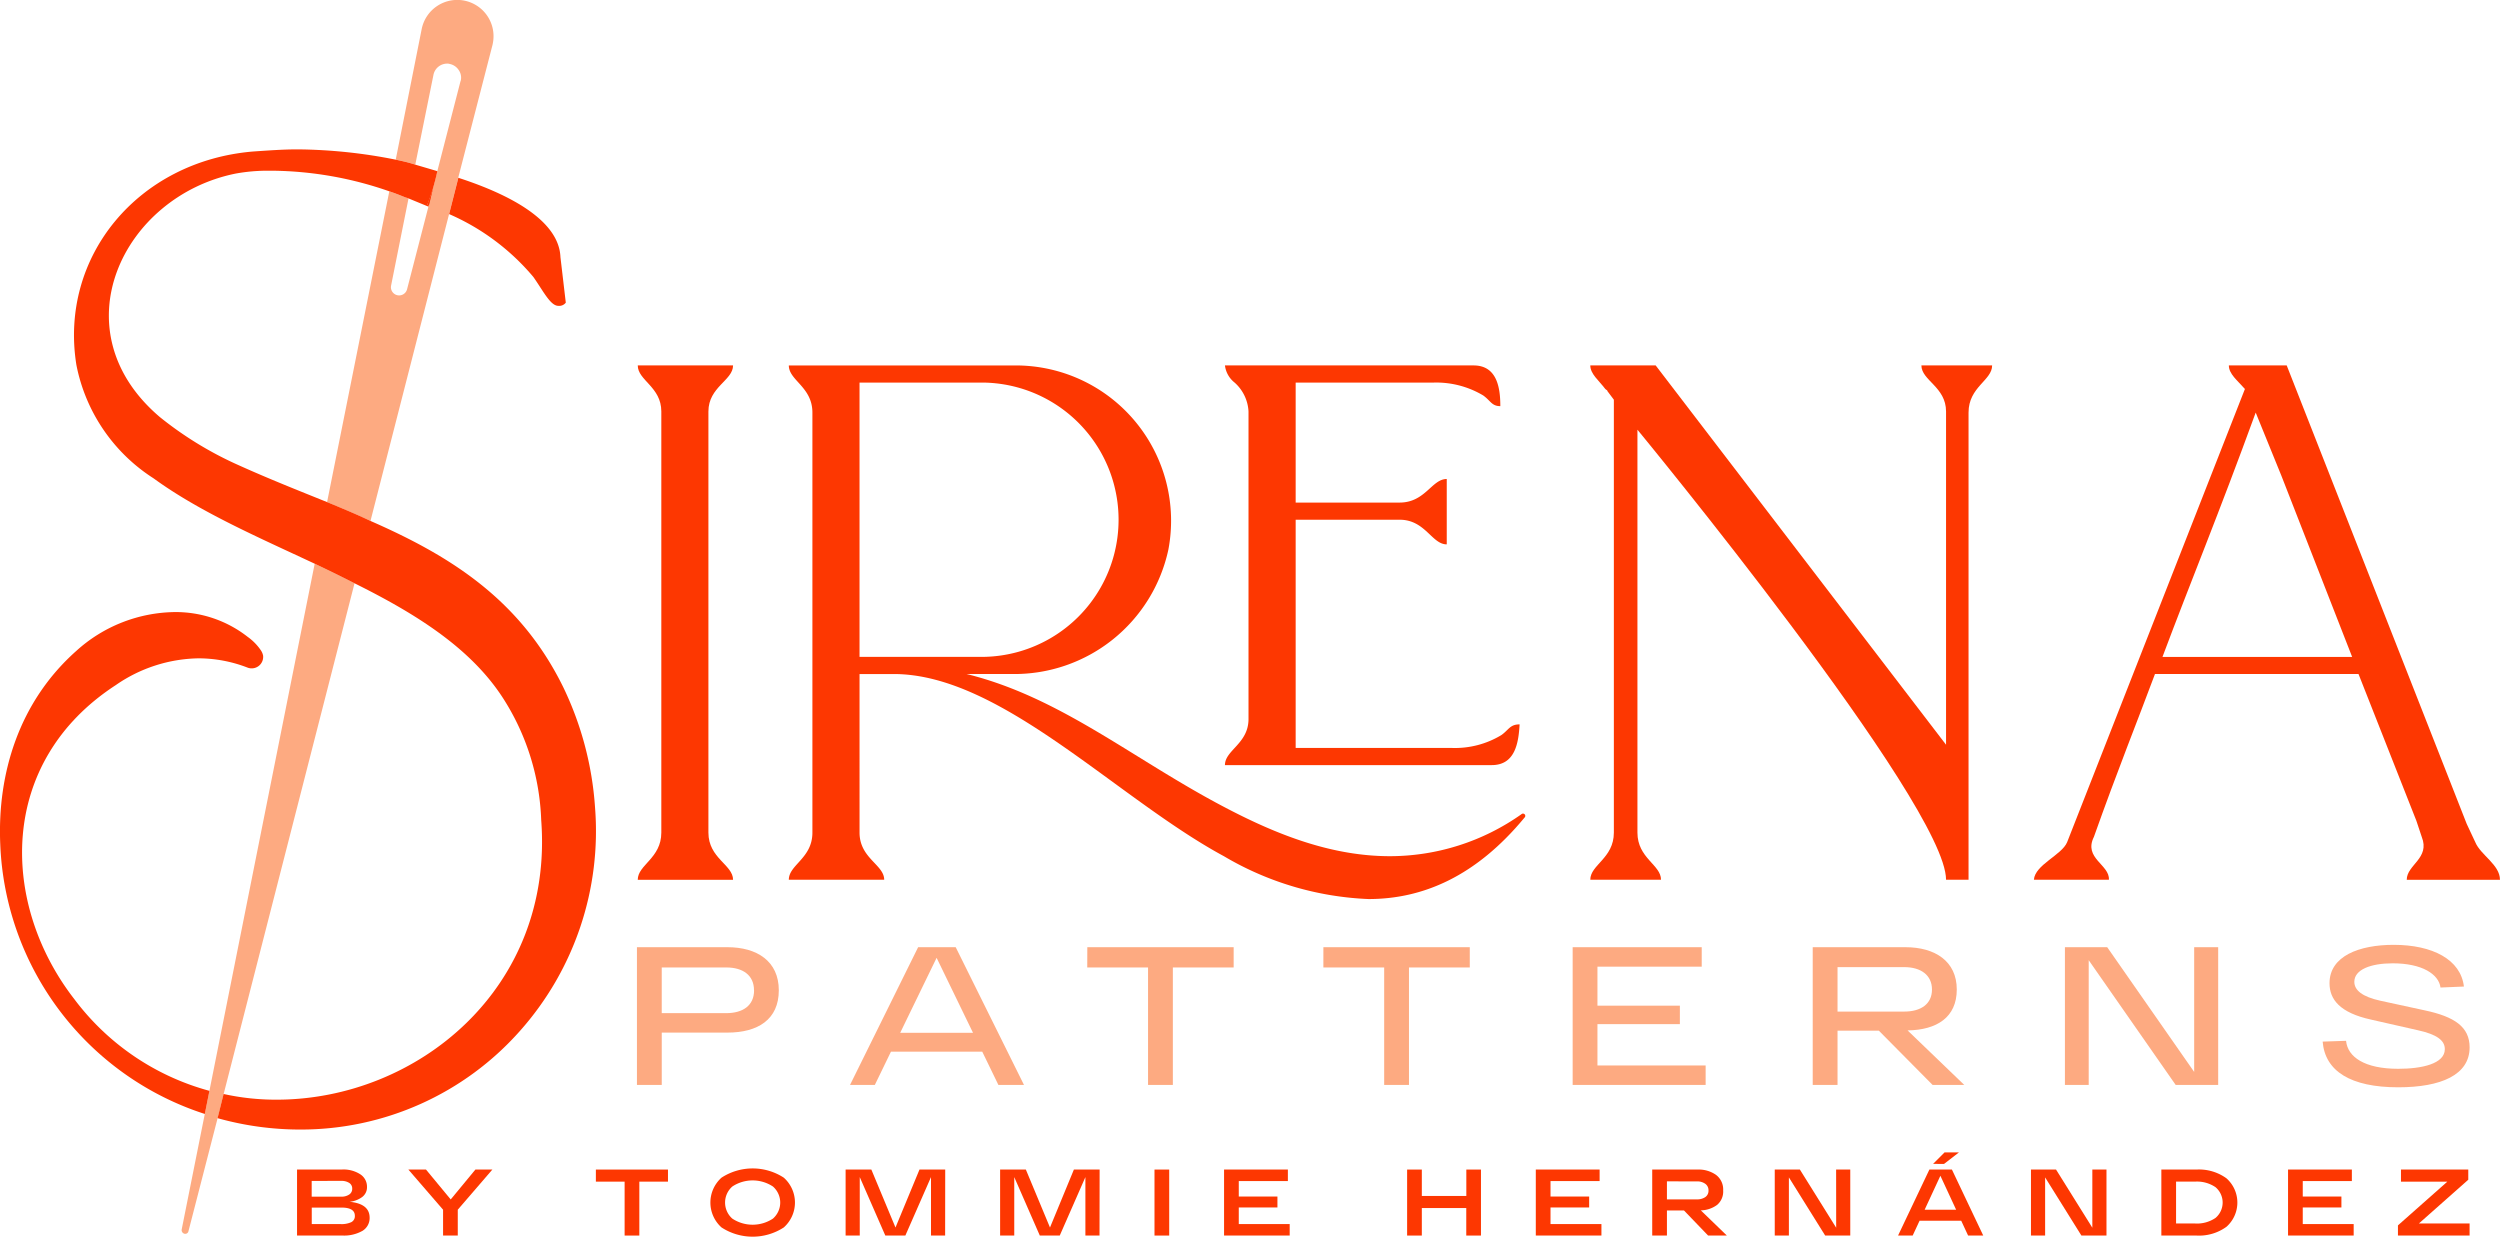 <svg xmlns="http://www.w3.org/2000/svg" width="191.488" height="94.724" viewBox="0 0 191.488 94.724"><g transform="translate(-52.179 -63.781)"><g transform="translate(100.968 136.151)"><path d="M147.994,193.408c0,2.245-1.613,3.24-3.933,3.24h-5.033v4.009h-1.9V190.107h6.931C146.321,190.107,147.994,191.177,147.994,193.408Zm-1.9,0c0-1.161-.858-1.749-2.124-1.749h-4.943v3.5h4.943C145.237,195.155,146.1,194.583,146.1,193.408Z" transform="translate(-137.13 -189.926)" fill="#fdaa81"></path><path d="M175.672,198.109h-6.993l-1.235,2.547h-1.9l5.216-10.549h2.878l5.23,10.549h-1.96Zm-.709-1.447-2.787-5.742-2.788,5.742Z" transform="translate(-149.225 -189.926)" fill="#fdaa81"></path><path d="M197.191,190.107H208.4v1.552h-4.657v9h-1.9v-9h-4.657Z" transform="translate(-162.697 -189.926)" fill="#fdaa81"></path><path d="M228.675,190.107h11.213v1.552h-4.657v9h-1.9v-9h-4.657Z" transform="translate(-176.099 -189.926)" fill="#fdaa81"></path><path d="M261.921,190.107h9.886V191.6H263.82v2.984h6.313V196H263.82v3.165h8.287v1.491H261.921Z" transform="translate(-190.252 -189.926)" fill="#fdaa81"></path><path d="M299,196.5h-3.164v4.159h-1.9V190.107h7.1c2.262,0,3.934,1.07,3.934,3.24,0,2.139-1.537,3.1-3.768,3.134l4.341,4.175h-2.426Zm-3.164-1.462h5.108c1.266,0,2.126-.573,2.126-1.687s-.859-1.718-2.126-1.718h-5.108Z" transform="translate(-203.879 -189.926)" fill="#fdaa81"></path><path d="M339.312,190.107v10.549h-3.256l-6.661-9.554v9.554h-1.822V190.107h3.239l6.661,9.554v-9.554Z" transform="translate(-218.199 -189.926)" fill="#fdaa81"></path><path d="M367.731,199.287c1.793,0,3.572-.377,3.572-1.507,0-.678-.633-1.13-2.065-1.447l-3.587-.814c-2.4-.527-3.18-1.552-3.18-2.788,0-2.08,2.275-2.939,4.914-2.939,2.983,0,5.138,1.13,5.38,3.195l-1.793.075c-.136-1.025-1.416-1.854-3.662-1.854-1.688,0-2.939.482-2.939,1.417,0,.648.618,1.145,1.989,1.447l3.406.739c2.276.482,3.436,1.266,3.436,2.833,0,2.1-2.169,3.06-5.47,3.06-3.647,0-5.605-1.236-5.787-3.5l1.793-.06C363.858,198.381,365.153,199.287,367.731,199.287Z" transform="translate(-232.83 -189.792)" fill="#fdaa81"></path></g><g transform="translate(52.179 63.781)"><g transform="translate(48.849 27.99)"><path d="M137.236,151.913h7.3c0-1.15-1.888-1.642-1.888-3.612V116.046c0-1.888,1.888-2.381,1.888-3.529h-7.3c0,1.149,1.805,1.641,1.805,3.529V148.3C139.041,150.271,137.236,150.763,137.236,151.913Z" transform="translate(-137.236 -112.517)" fill="#fd3701"></path></g><g transform="translate(93.825 27.99)"><path d="M215.549,143.13h20.436c1.806,0,2.052-1.723,2.134-3.119-.739,0-.821.41-1.4.821a6.855,6.855,0,0,1-3.776.985H220.966V124.335h7.961c1.969,0,2.463,1.888,3.611,1.888v-5.007c-1.149,0-1.642,1.806-3.611,1.806h-7.961V113.83h10.588a7.025,7.025,0,0,1,3.775.986c.574.41.656.82,1.313.82,0-1.4-.247-3.119-2.052-3.119H215.549a1.971,1.971,0,0,0,.739,1.313,3.178,3.178,0,0,1,1.066,2.216V139.6C217.354,141.489,215.549,141.982,215.549,143.13Z" transform="translate(-215.549 -112.517)" fill="#fd3701"></path></g><g transform="translate(60.42 27.99)"><path d="M213.5,146.891a17.467,17.467,0,0,1-10.077,3.216c-4.349,0-8.453-1.56-12.393-3.611-7.141-3.694-12.722-8.537-20.027-10.342h3.517a12.068,12.068,0,0,0,11.937-9.535,11.894,11.894,0,0,0-11.6-14.1H157.384c0,1.149,1.806,1.641,1.806,3.611V148.3c0,1.97-1.806,2.462-1.806,3.612h7.305c0-1.15-1.888-1.642-1.888-3.612V136.155h2.627c8.207,0,17.071,9.52,25.279,13.952a23.616,23.616,0,0,0,11.08,3.283c4.144,0,8.217-1.722,11.949-6.24A.175.175,0,0,0,213.5,146.891Zm-50.7-12.05V113.83h9.438a10.506,10.506,0,0,1,0,21.011Z" transform="translate(-157.384 -112.517)" fill="#fd3701"></path></g><g transform="translate(121.809 27.99)"><path d="M295.054,112.517h-5.418c0,1.149,1.888,1.641,1.888,3.529v25.525l-22.242-29.054h-5.007c0,.656.656,1.149,1.149,1.805.082.082.164.082.164.165l.492.656V148.3c0,1.97-1.805,2.462-1.805,3.612h5.417c0-1.15-1.806-1.642-1.806-3.612v-30.86s23.638,28.683,23.638,34.471h1.723V116.128C293.247,114.158,295.054,113.666,295.054,112.517Z" transform="translate(-264.275 -112.517)" fill="#fd3701"></path></g><g transform="translate(155.786 27.99)"><path d="M328.031,148.63c1.806-5.089,3.365-8.947,4.678-12.476H348.3l4.433,11.244.41,1.232c.656,1.641-1.149,2.133-1.149,3.283h7.14c0-1.15-1.478-1.888-1.888-2.873l-.656-1.4L342.8,112.517h-4.432c0,.656.656,1.149,1.231,1.805L325.979,149.04c-.41.984-2.462,1.723-2.544,2.873h5.745C329.263,150.763,327.211,150.271,328.031,148.63Zm12.394-32.5,1.97,4.843,5.417,13.871H333.284C335.5,128.932,337.552,124.007,340.425,116.128Z" transform="translate(-323.435 -112.517)" fill="#fd3701"></path></g><g transform="translate(0 0)"><path d="M89.646,140.459,79.621,179.578l-.463,1.852-2.234,8.663a.25.25,0,0,1-.3.191.29.29,0,0,1-.218-.327l1.771-8.854.354-1.771,8.063-40.371C87.629,139.451,88.638,139.941,89.646,140.459Z" transform="translate(-62.49 -95.784)" fill="#fdaa81"></path><path d="M108.5,67.1a1.176,1.176,0,0,1-.028.136l-2.615,10.134V77.4l-.708,2.779-6.021,23.509c-1.089-.517-2.207-.981-3.324-1.444l4.767-23.809c.408.136.817.3,1.226.463.109.055.082,0,.164.055l.082.027-1.335,6.675a.628.628,0,0,0,1.226.272l1.634-6.32.028-.109.327-1.335c.109-.382.218-.79.3-1.172v-.055l.027-.055,1.771-6.865.028-.082a1.008,1.008,0,0,0-.164-.79,1.072,1.072,0,0,0-.681-.463.608.608,0,0,0-.218-.027,1.07,1.07,0,0,0-1.035.871l-1.39,6.865-.354-.109c-.381-.109-.763-.191-1.144-.273l1.988-10A2.778,2.778,0,0,1,108.5,67.1Z" transform="translate(-70.752 -63.781)" fill="#fdaa81"></path><g transform="translate(0 11.441)"><path d="M109.622,88.825,109.3,90.16c-.028-.028-.082-.028-.109-.055C109.35,89.7,109.486,89.26,109.622,88.825Z" transform="translate(-76.446 -85.883)" fill="#fd3701"></path><path d="M96.2,151.233a22.409,22.409,0,0,1-16.835,7.546,23.414,23.414,0,0,1-6.32-.872l.463-1.852a18.517,18.517,0,0,0,4.059.436c10.76,0,21.248-8.526,20.268-21.412a18.442,18.442,0,0,0-2.942-9.371c-2.506-3.868-6.756-6.483-11.359-8.771-1.008-.518-2.016-1.008-3.051-1.5-4.358-2.043-8.826-3.977-12.34-6.538a13.337,13.337,0,0,1-5.911-8.69C60.9,91.9,66.973,84.6,75.773,83.865c1.226-.082,2.289-.163,3.433-.163a39.7,39.7,0,0,1,7.491.79c.381.082.763.164,1.144.273l.354.109,1.662.49v.109c-.082.381-.191.79-.3,1.172-.136.435-.272.871-.436,1.28.028.027.082.027.109.055l-.028.109-1.525-.627-.082-.027c-.082-.055-.055,0-.164-.055-.408-.164-.817-.327-1.226-.463a27.863,27.863,0,0,0-8.962-1.58h-.218a13.669,13.669,0,0,0-2.588.218c-8.663,1.744-13.648,12.013-5.8,18.661a27.381,27.381,0,0,0,6.075,3.7c2.234,1.008,4.5,1.907,6.729,2.806,1.117.463,2.234.926,3.324,1.444,6.021,2.642,11.468,5.966,14.792,12.8a25.068,25.068,0,0,1,2.4,9.126A23.029,23.029,0,0,1,96.2,151.233Z" transform="translate(-56.381 -83.702)" fill="#fd3701"></path><path d="M72.333,148.763a.881.881,0,0,1-1.2.9,10.415,10.415,0,0,0-3.759-.708A11.413,11.413,0,0,0,61.056,151c-9.1,5.911-8.854,16.754-3.187,24.055a19.2,19.2,0,0,0,10.351,7.028l-.354,1.771A22.644,22.644,0,0,1,52.2,163.228c-.245-5.5,1.471-10.979,5.83-14.847a11.426,11.426,0,0,1,7.546-2.969,8.948,8.948,0,0,1,5.585,1.907,4.052,4.052,0,0,1,1.008,1.036A1.07,1.07,0,0,1,72.333,148.763Z" transform="translate(-52.179 -109.971)" fill="#fd3701"></path></g><g transform="translate(32.74 13.102)"><path d="M109.622,88.825,109.3,90.16c-.028-.028-.082-.028-.109-.055C109.35,89.7,109.486,89.26,109.622,88.825Z" transform="translate(-109.186 -87.544)" fill="#fd3701"></path><path d="M110.494,86.595l-.027.055v-.055Z" transform="translate(-109.731 -86.595)" fill="#fd3701"></path><path d="M121.015,97.058a.629.629,0,0,1-.573.245c-.6,0-1.144-1.117-1.907-2.207a17.6,17.6,0,0,0-6.456-4.821l.708-2.779c3.95,1.281,7.709,3.269,7.818,6.075Z" transform="translate(-110.418 -86.979)" fill="#fd3701"></path></g></g></g><g transform="translate(74.931 152.049)"><path d="M95.816,222.232q1.538.146,1.538,1.221a1.144,1.144,0,0,1-.542,1,2.843,2.843,0,0,1-1.575.361H91.794v-5.055h3.452a2.37,2.37,0,0,1,1.39.365,1.128,1.128,0,0,1,.516.964.931.931,0,0,1-.365.775A1.952,1.952,0,0,1,95.816,222.232Zm-2.9-1.6v1.206h2.267a1.032,1.032,0,0,0,.606-.163.516.516,0,0,0,.231-.444.5.5,0,0,0-.227-.444,1.066,1.066,0,0,0-.61-.156Zm2.209,3.307a1.778,1.778,0,0,0,.826-.148.511.511,0,0,0,.271-.487q0-.629-1.025-.629H92.921v1.264Z" transform="translate(-91.794 -218.448)" fill="#fd3701"></path><path d="M111.776,219.763h1.3l-2.65,3.075v1.979H109.3v-1.979l-2.657-3.075h1.35l1.892,2.289Z" transform="translate(-98.115 -218.448)" fill="#fd3701"></path><path d="M131.649,220.688v-.925h5.523v.925h-2.194v4.13h-1.127v-4.13Z" transform="translate(-108.76 -218.448)" fill="#fd3701"></path><path d="M147.775,224.133a2.558,2.558,0,0,1,0-3.813,4.375,4.375,0,0,1,4.769,0,2.552,2.552,0,0,1,0,3.813,4.372,4.372,0,0,1-4.769,0ZM148.6,221a1.639,1.639,0,0,0,0,2.455,2.82,2.82,0,0,0,3.115,0,1.633,1.633,0,0,0,0-2.455,2.82,2.82,0,0,0-3.115,0Z" transform="translate(-115.262 -218.385)" fill="#fd3701"></path><path d="M170.618,219.763h1.971l-.007,5.055H171.5V220.34l-1.964,4.477H168l-1.957-4.477v4.477h-1.083v-5.055h1.971l1.849,4.44Z" transform="translate(-122.942 -218.448)" fill="#fd3701"></path><path d="M191.211,219.763h1.971l-.008,5.055h-1.082V220.34l-1.964,4.477H188.6l-1.957-4.477v4.477h-1.083v-5.055h1.971l1.849,4.44Z" transform="translate(-131.708 -218.448)" fill="#fd3701"></path><path d="M206.151,224.818v-5.055h1.127v5.055Z" transform="translate(-140.474 -218.448)" fill="#fd3701"></path><path d="M215.428,224.818v-5.055h4.888v.881h-3.761v1.184h2.961v.838h-2.961v1.271h3.9v.881Z" transform="translate(-144.423 -218.448)" fill="#fd3701"></path><path d="M244.379,219.763H245.5v5.055h-1.126v-2.108H240.97v2.108h-1.126v-5.055h1.126v2.022h3.409Z" transform="translate(-154.817 -218.448)" fill="#fd3701"></path><path d="M257.006,224.818v-5.055h4.888v.881h-3.761v1.184h2.96v.838h-2.96v1.271h3.9v.881Z" transform="translate(-162.123 -218.448)" fill="#fd3701"></path><path d="M276.813,224.818l-1.848-1.921h-1.307v1.921h-1.127v-5.055H276a2.307,2.307,0,0,1,1.419.408,1.4,1.4,0,0,1,.546,1.194,1.335,1.335,0,0,1-.459,1.1,2.16,2.16,0,0,1-1.253.423l1.993,1.928Zm-3.155-4.152v1.38h2.289a1.084,1.084,0,0,0,.653-.177.584.584,0,0,0,.242-.5.606.606,0,0,0-.246-.515,1.055,1.055,0,0,0-.649-.185Z" transform="translate(-168.731 -218.448)" fill="#fd3701"></path><path d="M293.575,219.763h1.083v5.055h-1.921l-2.78-4.455v4.455h-1.083v-5.055H290.8l2.78,4.455Z" transform="translate(-175.689 -218.448)" fill="#fd3701"></path><path d="M310.684,223.843l-.527-1.134h-3.191l-.527,1.134h-1.12l2.4-5.055h1.725l2.4,5.055Zm-3.328-1.979h2.411l-1.206-2.6Zm2.627-4.39-1.14.881H308l.881-.881Z" transform="translate(-182.689 -217.474)" fill="#fd3701"></path><path d="M327.746,219.763h1.083v5.055h-1.92l-2.78-4.455v4.455h-1.084v-5.055h1.921l2.78,4.455Z" transform="translate(-190.235 -218.448)" fill="#fd3701"></path><path d="M343.12,219.763a3.574,3.574,0,0,1,2.3.671,2.48,2.48,0,0,1,0,3.712,3.567,3.567,0,0,1-2.3.671h-2.687v-5.055Zm-.116,4.13a2.517,2.517,0,0,0,1.578-.426,1.542,1.542,0,0,0,0-2.354,2.521,2.521,0,0,0-1.578-.426H341.56v3.205Z" transform="translate(-197.636 -218.448)" fill="#fd3701"></path><path d="M357.331,224.818v-5.055h4.888v.881h-3.761v1.184h2.961v.838h-2.961v1.271h3.9v.881Z" transform="translate(-204.83 -218.448)" fill="#fd3701"></path><path d="M373.592,223.893h3.884v.925h-5.488v-.78l3.784-3.35H372.22v-.925h5.155v.779Z" transform="translate(-211.069 -218.448)" fill="#fd3701"></path></g></g></svg>